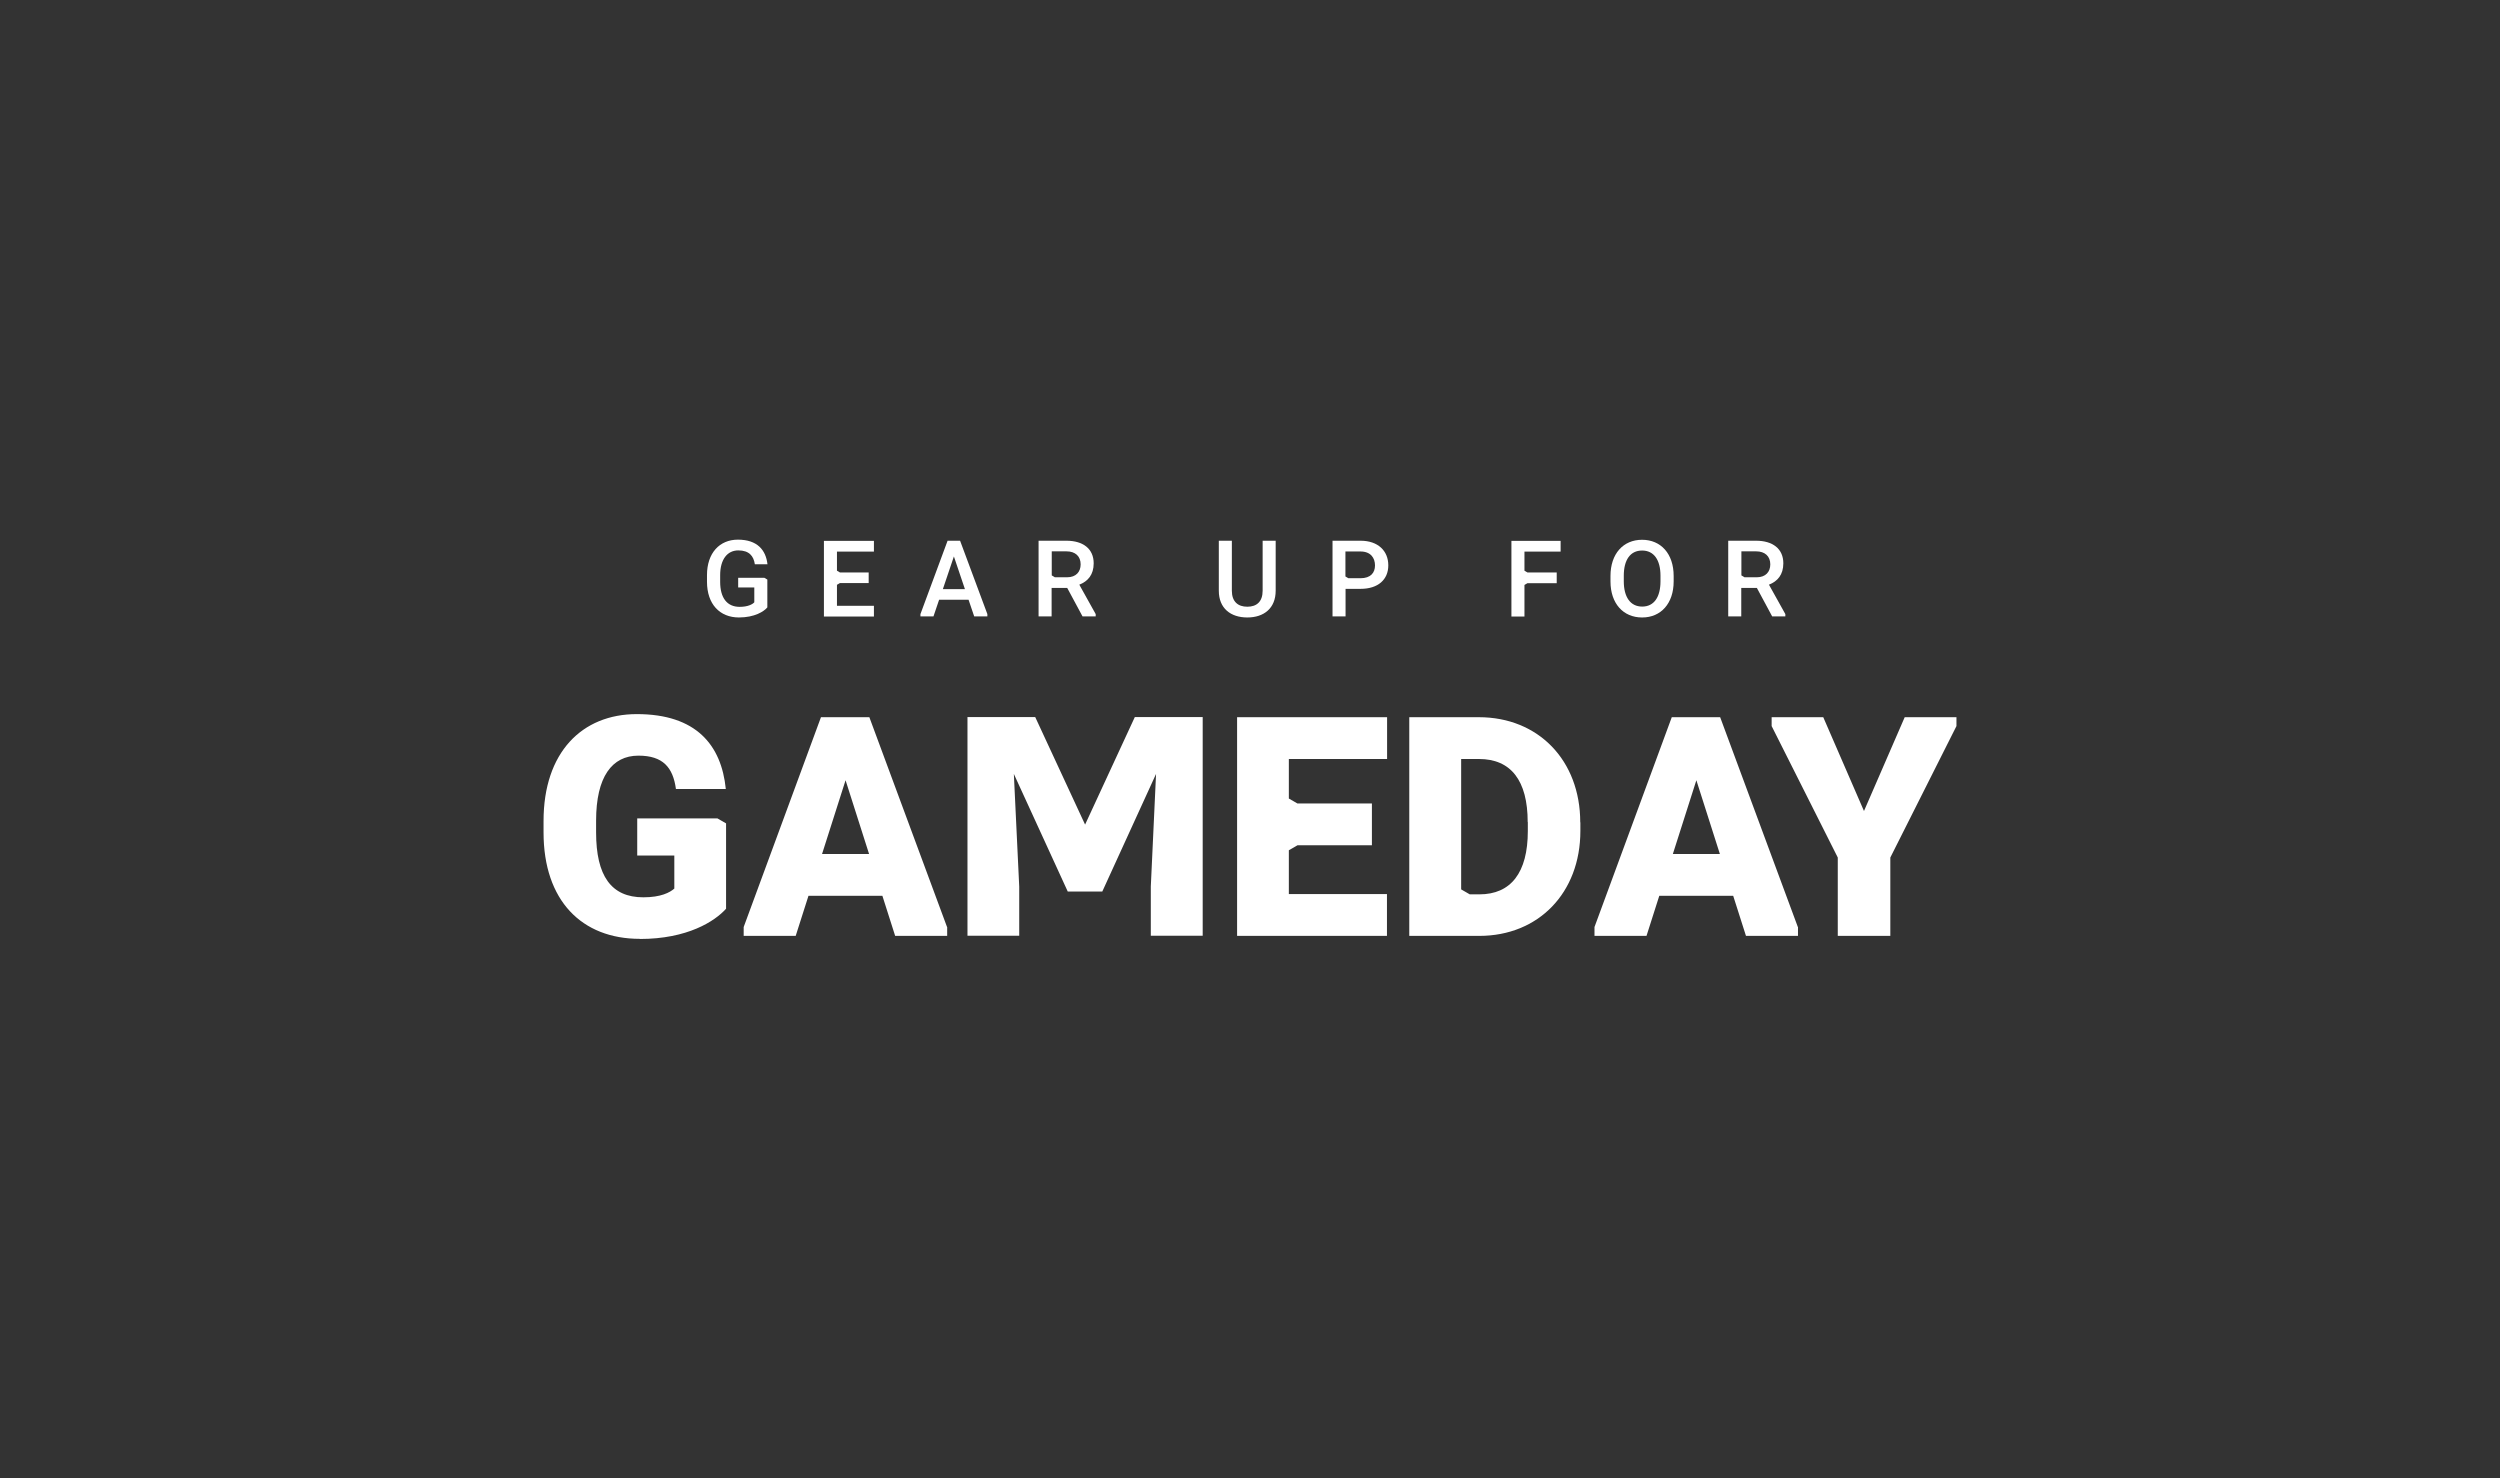 <?xml version="1.0" encoding="UTF-8"?>
<svg id="Text" xmlns="http://www.w3.org/2000/svg" version="1.1" viewBox="0 0 186 110">
  <rect x="0" y="0" width="186" height="110" fill="#333333" stroke="none"/>
  <defs>
    <style>
      .cls-1 {
        fill: #fff;
        stroke-width: 0px;
      }
    </style>
  </defs>
  <path class="cls-1" d="M54.98,45.94c-1.43,0-2.38-.99-2.38-2.66v-.49c0-1.65.94-2.64,2.3-2.64,1.44,0,2.08.77,2.2,1.83h-.94c-.09-.61-.42-1.03-1.23-1.03s-1.35.66-1.35,1.84v.5c0,1.19.51,1.86,1.45,1.86.61,0,.96-.19,1.09-.34v-1.1h-1.2v-.72h1.95l.22.13v2.07c-.25.3-.94.75-2.12.75Z"/>
  <path class="cls-1" d="M62.27,41.03v1.43l.22.13h2.14v.79h-2.14l-.22.13v1.56h2.75v.8h-3.72v-5.63h3.72v.8h-2.75Z"/>
  <path class="cls-1" d="M73.46,45.69v.17h-.98l-.42-1.24h-2.19l-.42,1.24h-.97v-.17l2.02-5.46h.93l2.03,5.46ZM71.79,43.83l-.82-2.43-.82,2.43h1.64Z"/>
  <path class="cls-1" d="M81.52,45.69v.17h-.98l-1.14-2.12h-1.16v2.12h-.97v-5.63h2.07c1.23,0,2.03.59,2.03,1.68,0,.85-.43,1.34-1.07,1.59l1.22,2.19ZM78.46,42.95h.93c.67,0,1.01-.41,1.01-.96,0-.6-.39-.97-1.06-.97h-1.09v1.79l.22.13Z"/>
  <path class="cls-1" d="M94.91,43.95c0,1.3-.87,1.99-2.11,1.99s-2.12-.68-2.12-1.99v-3.72h.97v3.72c0,.81.45,1.19,1.15,1.19s1.14-.38,1.14-1.19v-3.72h.97v3.72Z"/>
  <path class="cls-1" d="M103.29,42.06c0,1.06-.76,1.75-2.06,1.75h-1.12v2.05h-.97v-5.63h2.09c1.3,0,2.06.76,2.06,1.83ZM102.3,42.07c0-.56-.32-1.04-1.08-1.04h-1.12v1.86l.22.13h.9c.76,0,1.08-.41,1.08-.95Z"/>
  <path class="cls-1" d="M113.42,41.03v1.43l.22.13h2.18v.8h-2.18l-.22.13v2.35h-.97v-5.63h3.66v.8h-2.69Z"/>
  <path class="cls-1" d="M122.17,45.94c-1.4,0-2.35-1.04-2.35-2.68v-.41c0-1.65.95-2.69,2.35-2.69s2.35,1.04,2.35,2.69v.41c0,1.64-.95,2.68-2.34,2.68ZM122.17,40.96c-.88,0-1.36.7-1.36,1.87v.42c0,1.17.49,1.88,1.37,1.88s1.36-.71,1.36-1.88v-.42c0-1.18-.5-1.87-1.36-1.87Z"/>
  <path class="cls-1" d="M132.83,45.69v.17h-.98l-1.14-2.12h-1.16v2.12h-.97v-5.63h2.07c1.23,0,2.03.59,2.03,1.68,0,.85-.43,1.34-1.07,1.59l1.22,2.19ZM129.77,42.95h.93c.67,0,1.01-.41,1.01-.96,0-.6-.39-.97-1.06-.97h-1.09v1.79l.22.13Z"/>
  <path class="cls-1" d="M47.6,69.85c-4.31,0-7.16-2.84-7.16-7.92v-.85c0-5.09,2.85-7.95,6.94-7.95,4.42,0,6.29,2.3,6.62,5.57h-3.71c-.22-1.6-.96-2.48-2.79-2.48-1.97,0-3.15,1.58-3.15,4.84v.87c0,3.23,1.12,4.83,3.51,4.83,1.32,0,1.98-.36,2.31-.65v-2.46h-2.76v-2.76h5.97l.64.37v6.35c-.83.93-2.87,2.25-6.41,2.25Z"/>
  <path class="cls-1" d="M70.47,68.97v.66h-3.87l-.95-2.98h-5.5l-.95,2.98h-3.87v-.66l5.75-15.61h3.6l5.78,15.61ZM64.66,63.54l-1.75-5.49-1.75,5.49h3.51Z"/>
  <path class="cls-1" d="M89.47,69.62h-3.85v-3.66l.39-8.38-4,8.75h-2.57l-4.01-8.75.4,8.38v3.66h-3.85v-16.27h5.04l3.71,8,3.7-8h5.05v16.27Z"/>
  <path class="cls-1" d="M95.89,56.46v2.95l.64.37h5.54v3.11h-5.54l-.64.37v3.26h7.3v3.11h-11.15v-16.27h11.16v3.11h-7.31Z"/>
  <path class="cls-1" d="M117.58,61.18v.64c0,4.61-3.12,7.81-7.52,7.81h-5.21v-16.27h5.18c4.42,0,7.54,3.21,7.54,7.82ZM113.66,61.16c0-3.09-1.25-4.69-3.62-4.69h-1.33v9.7l.64.37h.72c2.33,0,3.6-1.6,3.6-4.71v-.66Z"/>
  <path class="cls-1" d="M133.77,68.97v.66h-3.87l-.95-2.98h-5.5l-.95,2.98h-3.87v-.66l5.75-15.61h3.6l5.78,15.61ZM127.96,63.54l-1.75-5.49-1.75,5.49h3.51Z"/>
  <path class="cls-1" d="M141.72,53.36h3.84v.66l-4.92,9.78v5.83h-3.91v-5.83l-4.92-9.78v-.66h3.84l3.03,6.98,3.03-6.98Z"/>
</svg>